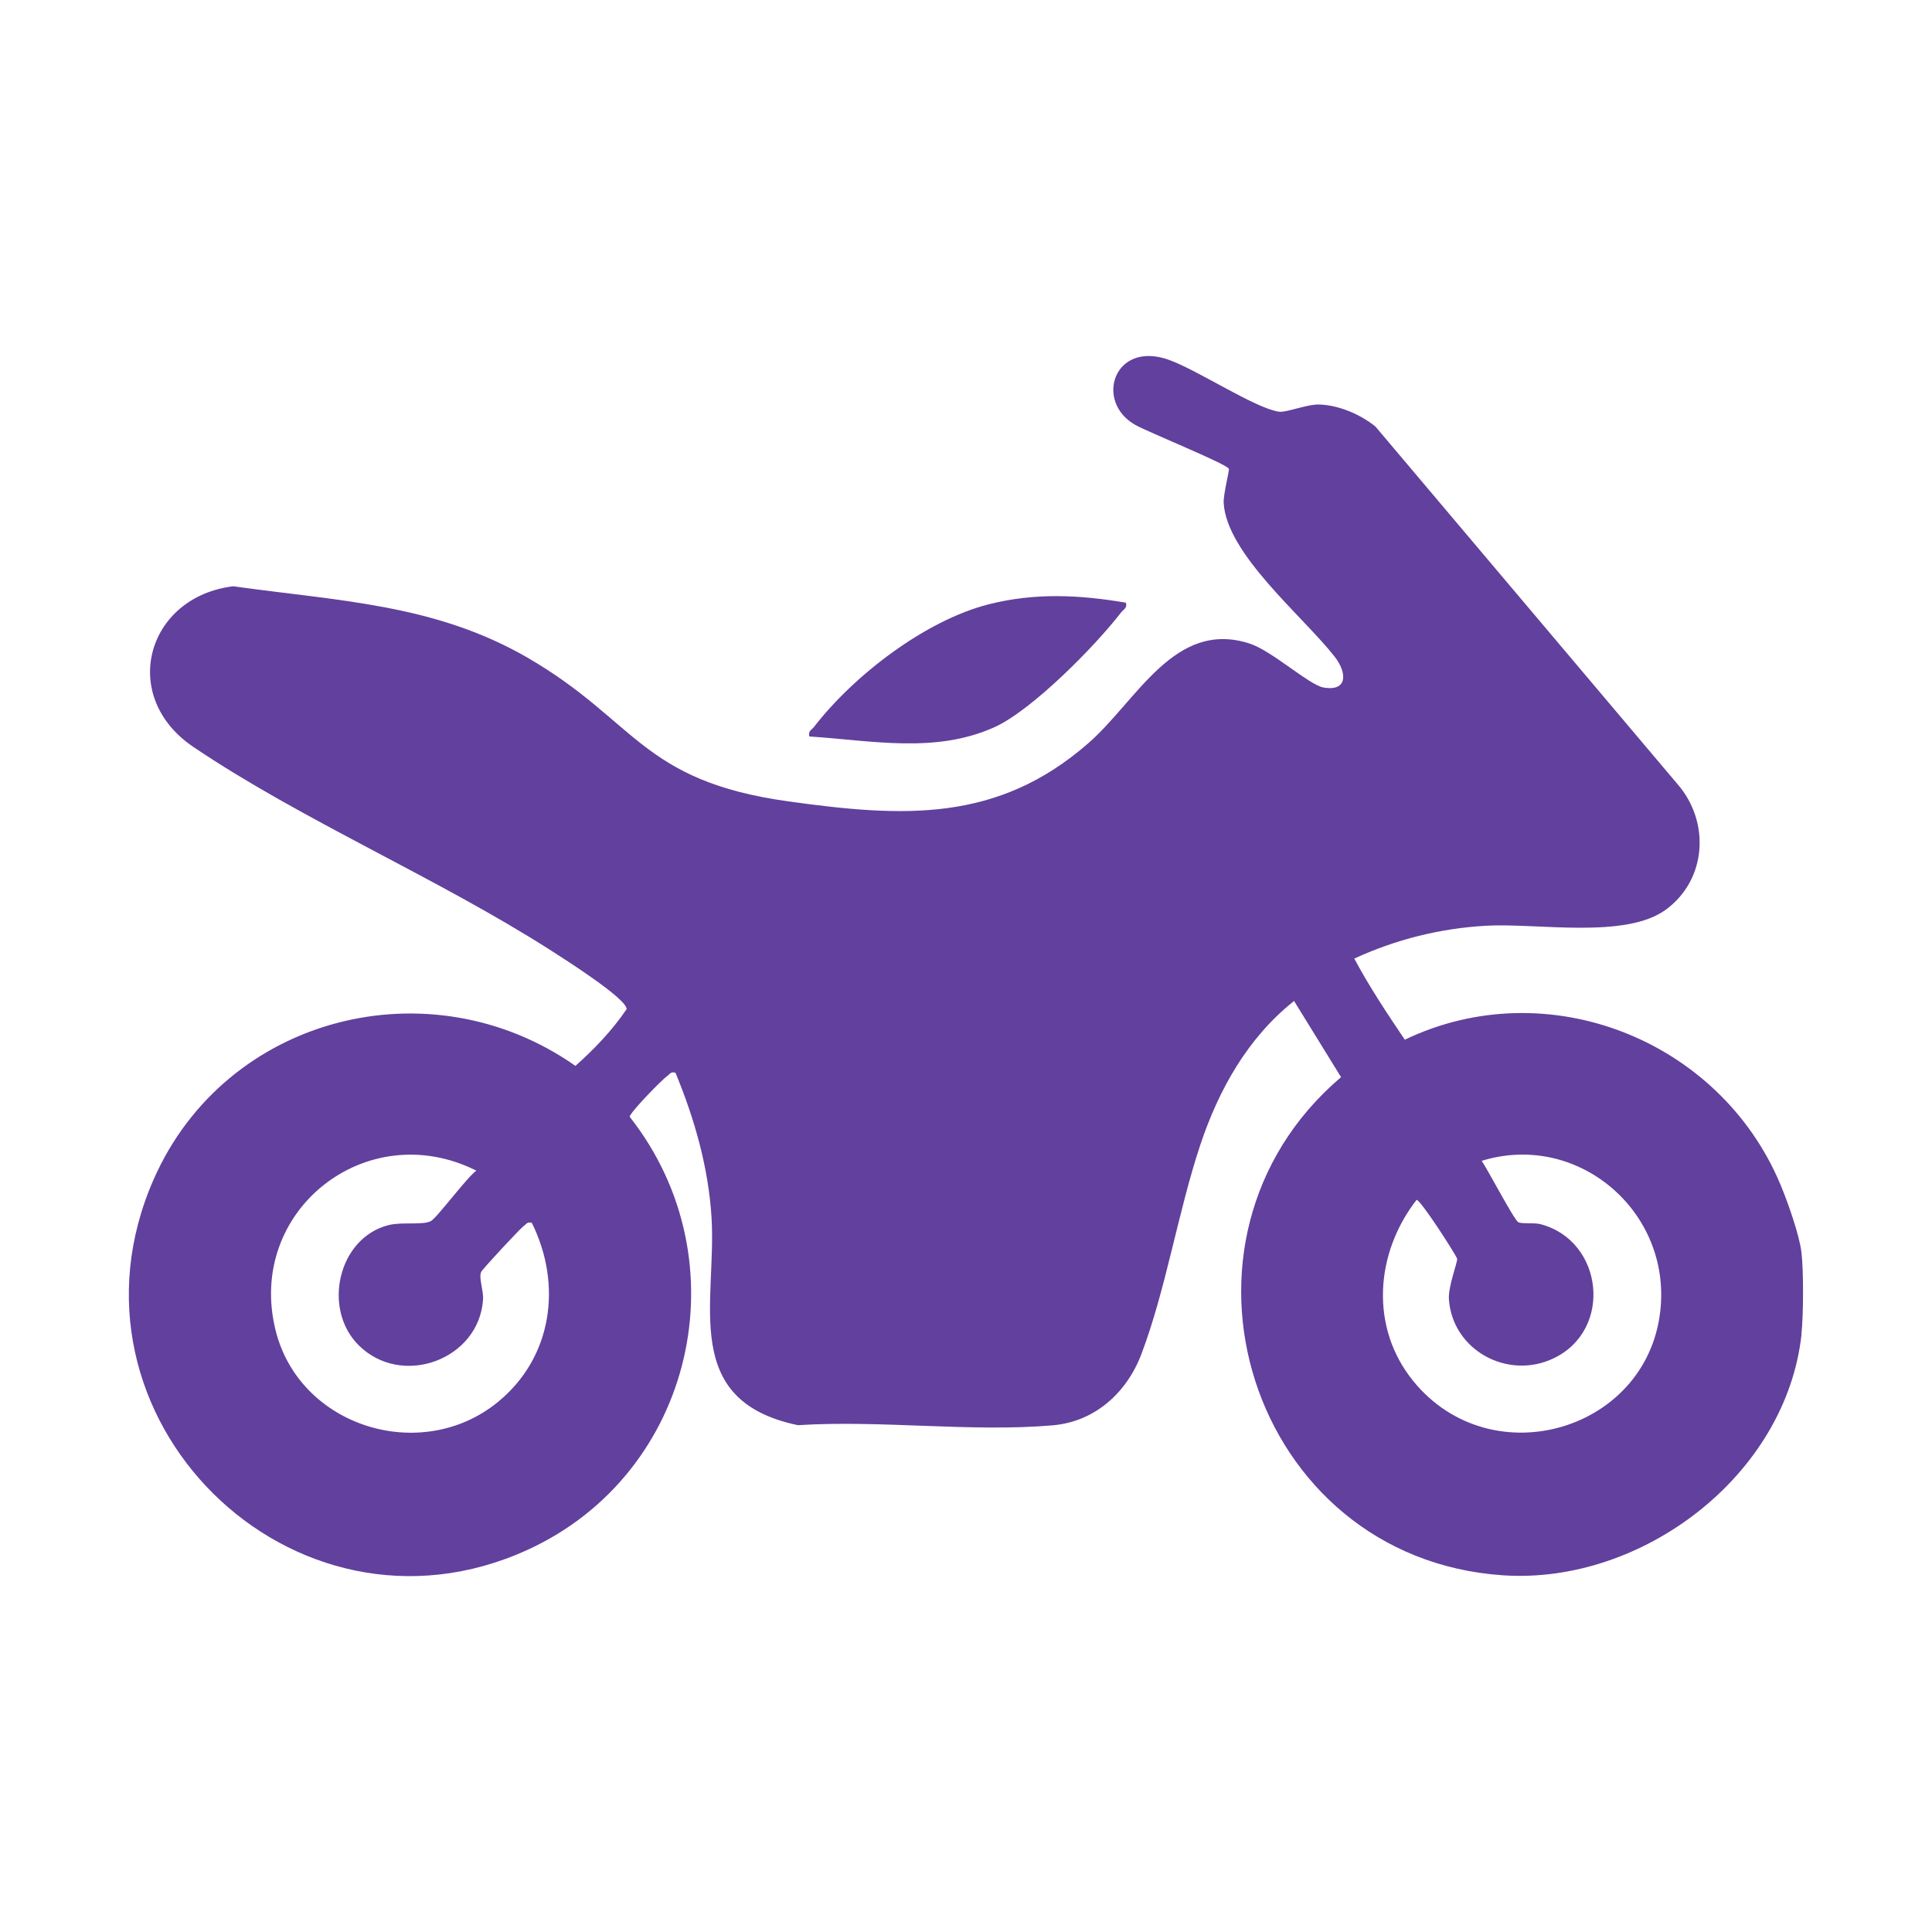<?xml version="1.0" encoding="UTF-8"?>
<svg id="Layer_1" xmlns="http://www.w3.org/2000/svg" version="1.1" viewBox="0 0 400 400">
  <!-- Generator: Adobe Illustrator 29.6.1, SVG Export Plug-In . SVG Version: 2.1.1 Build 9)  -->
  <defs>
    <style>
      .st0 {
        fill: #62409d;
      }
    </style>
  </defs>
  <path class="st0" d="M373,276.15c-3.14,29.28-32.98,51.94-61.82,50-52.4-3.53-73.2-69.38-33.53-103.14l-9.73-15.77c-9.59,7.62-15.61,18.36-19.44,29.88-4.59,13.82-7.1,29.86-12.17,43.24-3.03,7.99-9.63,13.99-18.37,14.74-16.82,1.45-35.69-1.13-52.73-.03-24.42-5.09-16.83-25.32-17.89-42.93-.63-10.39-3.52-20.49-7.47-30.04-1.02-.28-1.12.27-1.69.66-1.13.78-7.79,7.62-7.79,8.46,23.44,29.75,13.4,73.87-21.15,89.66-48.6,22.21-99.01-27.6-77.4-76.72,14.91-33.87,57.21-44.6,87.32-23.48,3.94-3.52,7.63-7.36,10.6-11.76.01-2.19-13.12-10.5-15.63-12.11-23.45-15.01-51.58-26.98-74.07-42.16-15.55-10.49-9.68-31.11,8.27-33.27,21.53,3.05,41.64,3.62,60.9,14.78,22.6,13.08,23.45,25.51,54.03,29.76,23.74,3.3,43.24,4.43,62.1-12.06,10.1-8.83,17.84-25.69,33.41-20.61,4.62,1.51,12.33,8.59,15.27,9.09,5.12.88,4.85-3.13,2.3-6.39-6.56-8.38-22.36-21.22-22.97-31.81-.1-1.83,1.24-6.8,1.06-7.1-.64-1.08-16.65-7.55-19.33-9.05-8.53-4.78-4.51-17.47,6.78-13.54,5.97,2.08,17.93,10.05,22.93,10.79,1.51.22,5.79-1.56,8.32-1.49,4.03.11,8.54,2.03,11.66,4.56l62.51,74c6.8,7.77,6.13,19.76-2.35,26-8.38,6.17-26.64,2.76-37.2,3.35-9.53.53-18.7,2.83-27.34,6.8,3.09,5.8,6.81,11.39,10.46,16.8,29.51-14.15,65.12-.01,77.71,29.84,1.5,3.55,3.98,10.53,4.41,14.17.46,3.83.42,13.01,0,16.89ZM98.63,242.37c-22.71-11.39-47.76,8.31-41.56,33.11,4.99,19.95,30.1,27.71,45.94,14.85,11.34-9.2,13.47-24.3,7.1-37.15-1.02-.28-1.12.27-1.69.66-.71.49-8.54,8.91-8.8,9.5-.55,1.23.51,3.81.39,5.7-.81,12.45-16.79,18.36-25.73,9.5-7.64-7.56-4.27-22.32,6.23-24.91,2.76-.68,6.93.06,8.67-.8,1.24-.61,7.45-9.05,9.45-10.47ZM293.27,248.44c-8.56,11.02-9.7,26.39-.67,37.49,16.31,20.06,49.3,10.17,51.25-15.61,1.53-20.17-17.62-36-37.08-29.98,1.2,1.72,6.69,12.2,7.56,12.69.75.42,3.17.05,4.64.43,12.98,3.4,15.07,21.87,2.68,27.77-9.49,4.53-20.91-1.66-21.67-12.2-.19-2.68,1.86-7.84,1.7-8.43-.24-.83-7.81-12.59-8.42-12.17Z"/>
  <path class="st0" d="M233.11,124.78c.3,1.17-.49,1.35-1.01,2.03-5.3,6.9-18.46,20.27-26.24,23.76-12.26,5.51-25.38,2.74-38.29,1.91-.3-1.17.48-1.35,1-2.03,8.23-10.64,23.01-22.01,36.15-25.34,9.57-2.42,18.74-1.97,28.39-.33Z"/>
</svg>